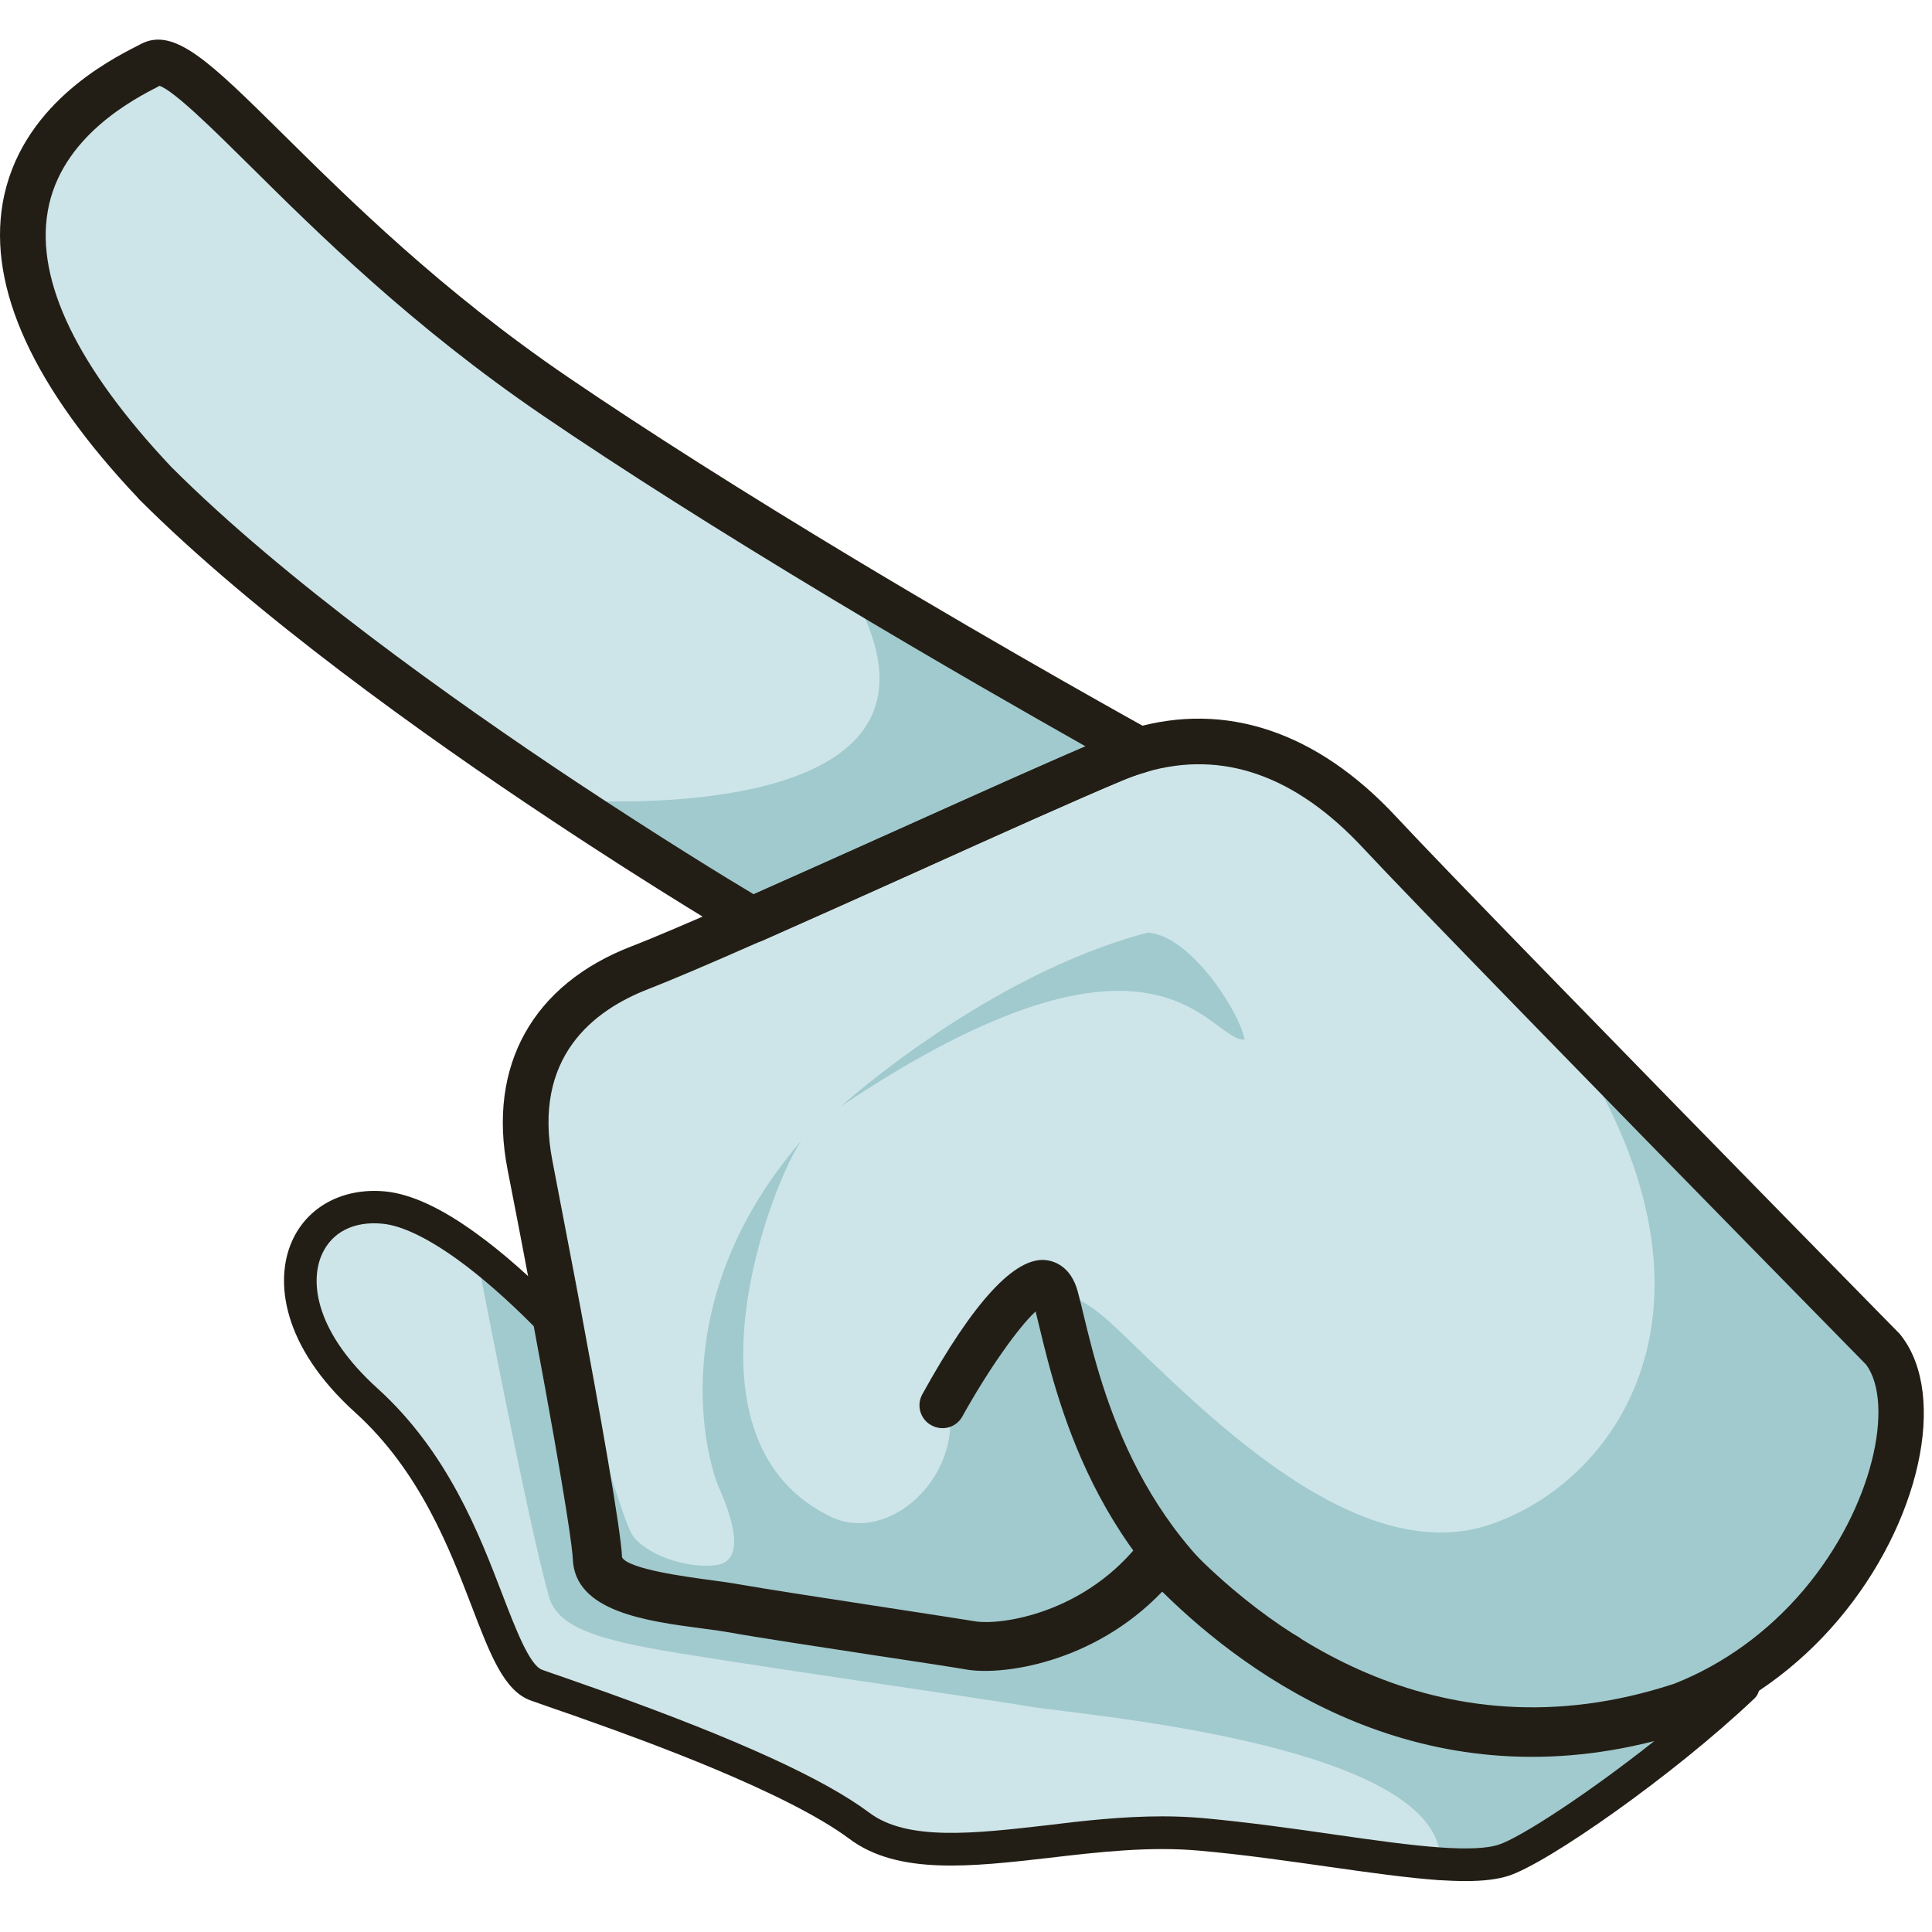 <?xml version="1.0" encoding="utf-8"?>
<!-- Generator: Adobe Illustrator 25.2.1, SVG Export Plug-In . SVG Version: 6.00 Build 0)  -->
<svg version="1.1" id="Слой_1" xmlns="http://www.w3.org/2000/svg" xmlns:xlink="http://www.w3.org/1999/xlink" x="0px" y="0px"
	 viewBox="0 0 1024 1024" style="enable-background:new 0 0 1024 1024;" xml:space="preserve">
<style type="text/css">
	.st0{fill:#CDE5E9;}
	.st1{fill:#A1CACE;}
	.st2{fill:#231E15;}
	.st3{fill:#5E161D;}
</style>
<g>
	<path class="st0" d="M965.1,850.7c-18.7,22.1-43.4,41.4-73.6,53.2C749,951,649.3,859.4,615.4,822.7c-33.7,44.9-85,51-100.7,48.3
		c-15.7-2.7-103-15.6-125.1-19.6s-71.2-5.9-71.9-25.8c-0.4-12.8-11.3-73.9-21.7-129.6c-1.1-5.9-2.2-11.7-3.3-17.5
		c-4.5-24.1-8.8-46-11.7-61c-10.1-52.1,14.4-87.7,58.4-104.7c12.5-4.8,33.9-14,59.4-25.3C463,459.2,553,418,590.2,402.5
		c4.6-1.9,9.2-3.6,13.7-4.8c46.7-13.7,90,3.4,127.4,43.6c13.7,14.7,47.8,49.9,87.2,90.4c79.1,81.3,179.7,183.7,179.7,183.7
		C1018.4,741.5,1005.8,802.7,965.1,850.7z"/>
	<path class="st0" d="M603.9,397.6c-4.5,1.3-9.1,2.9-13.7,4.8C553,418,463,459.2,398.7,487.6c0,0-43.3-25.5-100.9-63.8
		c-68.2-45.3-156.3-108.4-215.8-168c-145.1-154-22.6-210.9-1.7-221.7c20.9-10.8,85,88,214.3,176.2c47.9,32.7,102.8,66.9,152.9,97
		C532.6,358.3,603.9,397.6,603.9,397.6z"/>
	<path class="st0" d="M965.1,850.7C947.5,893.4,826,982.5,798.4,991.2c-8.6,2.7-20.8,3-35.7,2c-33.1-2.3-79.3-11.4-126.5-15.6
		c-68.4-6.2-143.5,24.5-183.8-5.6c-40.2-30.1-140.8-63.5-169.8-73.9c-29-10.4-29.8-95.7-92.1-152.1
		c-62.3-56.3-36.8-116.6,13.8-111.5c14.4,1.5,30.7,10.1,46.8,21.8c16,11.6,31.7,26.2,44.9,39.6c10.4,55.7,21.3,116.8,21.7,129.6
		c0.7,19.9,49.8,21.7,71.9,25.8s109.4,16.9,125.1,19.6c15.7,2.7,67-3.5,100.7-48.3c34,36.7,133.7,128.3,276.1,81.2
		C921.7,892.1,946.4,872.8,965.1,850.7z"/>
	<path class="st1" d="M965.1,850.7c-18.7,22.1-43.4,41.4-73.6,53.2C749,951,649.3,859.4,615.4,822.7c-33.7,44.9-85,51-100.7,48.3
		c-15.7-2.7-103-15.6-125.1-19.6s-71.2-5.9-71.9-25.8c-0.4-12.8-11.3-73.9-21.7-129.6c-1.1-5.9-2.2-11.7-3.3-17.5
		c0,0,35.6,124.7,42.4,135c6.8,10.3,28.8,18.2,44.6,16c15.8-2.2,8.4-25.1,1.5-40.7c-6.9-15.5-29.7-99.6,43.8-184.5
		c-15,20.1-68.3,156.1,12.8,198.3c30.4,17.4,69.3-16.4,65.7-53.7c28.3-53.3,44.6-86.1,87.1-46c42.6,40.1,126.6,130.4,199.9,104.9
		c73.2-25.5,137.1-128.8,28.1-276.2c79.1,81.3,179.7,183.7,179.7,183.7C1018.4,741.5,1005.8,802.7,965.1,850.7z"/>
	<path class="st1" d="M445.8,586.3c0,0,76.9-69.6,162.5-92c23.1,1.4,49.3,43.2,51.3,56.7C640.6,552,614.9,473.1,445.8,586.3z"/>
	<path class="st1" d="M965.1,850.7C947.5,893.4,826,982.5,798.4,991.2c-8.6,2.7-20.8,3-35.7,2c14.9-68.2-191-84.2-217.8-88.8
		c-26.8-4.7-166.9-24.4-201.8-31.1c-34.9-6.6-47.1-13.9-51.7-25.4C279.9,808.5,251,656.4,251,656.4c16,11.6,31.7,26.2,44.9,39.6
		c10.4,55.7,21.3,116.8,21.7,129.6c0.7,19.9,49.8,21.7,71.9,25.8s109.4,16.9,125.1,19.6c15.7,2.7,67-3.5,100.7-48.3
		c34,36.7,133.7,128.3,276.1,81.2C921.7,892.1,946.4,872.8,965.1,850.7z"/>
	<path class="st1" d="M603.9,397.6c-4.5,1.3-9.1,2.9-13.7,4.8C553,418,463,459.2,398.7,487.6c0,0-43.3-25.5-100.9-63.8
		c0,0,235,19.9,149.7-116.6C532.6,358.3,603.9,397.6,603.9,397.6z"/>
	<path class="st2" d="M776.8,997c-4.3,0-9.1-0.2-14.4-0.5c-16.6-1.2-36.6-4-57.7-7c-21.2-3-45.2-6.5-68.9-8.6
		c-26.3-2.4-53.4,0.7-79.7,3.8c-41.2,4.7-80.1,9.2-105.8-10c-33.6-25.1-110-52.5-135.1-61.5l0,0c-8.4-3-16-5.7-22.5-7.9
		c-4.5-1.6-8.3-2.9-11.4-4c-14.1-5.1-21.4-24-31.4-50.2c-11.6-30.2-27.4-71.5-61.7-102.5c-38.8-35.1-42.7-69.8-33.5-90.6
		c8.2-18.6,27.3-28.7,49.7-26.5c13.6,1.4,29.8,8.9,48.4,22.5c13.7,9.9,28.5,23,44.1,38.8c1.2,1.2,2,2.8,2.3,4.5
		c9.5,51.1,21,114.9,21.5,128.5c0.5,13.4,32.8,17.7,54.1,20.5c5.6,0.7,10.8,1.4,15.1,2.2c12.9,2.3,47.6,7.6,78.3,12.3l2.2,0.3
		c20.6,3.1,38.3,5.9,44.7,7c16,2.7,62-4.2,93.9-42.4c1.6-1.9,3.9-3,6.4-3.1c2.4-0.1,4.8,0.9,6.6,2.7
		c44.8,46.7,139.1,118.5,268.6,75.8c9.9-3.9,19.5-8.7,28.7-14.4c3.8-2.3,8.7-1.5,11.4,2c2.7,3.5,2.4,8.5-0.9,11.6
		C887,940.9,820,987.8,799.3,994.3C793.6,996.1,786.3,997,776.8,997z M616.1,962.7c7.1,0,14.1,0.3,21.2,0.9
		c24.1,2.2,48.3,5.6,69.7,8.7c20.9,3,40.6,5.8,56.6,6.9c14.2,1,24.5,0.5,30.5-1.4c11.6-3.7,47.5-27.1,82.7-55
		c-122.7,31.4-213.3-32.3-260.8-79.2c-36.5,38.1-84.9,44.5-103.7,41.3c-6.2-1.1-23.9-3.8-44.4-6.9l-2.1-0.3
		c-30.8-4.7-65.6-10-78.7-12.4c-3.9-0.7-8.9-1.4-14.3-2.1c-30.4-4-68.2-9-69.2-37c-0.2-4.5-2.5-25.6-20.7-123.3
		c-14.2-14.3-27.7-26.1-40.1-35.1c-15.9-11.5-29.7-18.2-40-19.2c-15.2-1.5-26.9,4.4-32.2,16.3c-6.8,15.3-2.6,41.9,29.3,70.8
		c37.4,33.8,54.1,77.4,66.3,109.2c7.1,18.5,14.5,37.7,21.1,40.1c3,1.1,6.8,2.4,11.2,3.9c6.6,2.3,14.3,5,22.7,8l0,0
		c70,25.1,115.7,46,139.6,63.9c20.1,15.1,55.7,11,93.4,6.7C574.4,965,595.2,962.7,616.1,962.7z"/>
	<path class="st3" d="M552,691.3c-0.1,0-0.2,0-0.2,0.1C551.9,691.4,552,691.4,552,691.3z"/>
	<path class="st2" d="M813.1,929c-93.2,0-162.2-53.6-197.1-88.3c-35.9,38.7-84.1,45.4-103.4,42.2c-6.4-1.1-24.7-3.9-45.9-7.1
		c-31-4.7-66.1-10.1-79.3-12.5c-3.9-0.7-9-1.4-14.4-2.1c-29.6-3.9-66.5-8.8-67.5-35.2c-0.3-9.8-8.2-56.4-21.5-127.8
		c-1.1-5.9-2.2-11.7-3.3-17.5c-4.5-24.1-8.8-46-11.7-60.9c-10.7-54.9,13.3-98.1,65.9-118.3c10.9-4.2,30.2-12.4,58.8-25
		c24.9-11,53.9-24,81.9-36.6c44.7-20.1,86.9-39.1,109.8-48.6c5.1-2.1,10.2-3.9,15.1-5.3c49.2-14.4,97.6,1.8,139.6,47
		c12,12.9,40.4,42.4,87,90.2c78.2,80.4,178.7,182.7,179.7,183.7c0.3,0.3,0.6,0.7,0.9,1.1c24.8,32,9.8,99.6-33.4,150.6l0,0
		c-21.5,25.4-48.7,45-78.5,56.6c-0.2,0.1-0.4,0.1-0.6,0.2C866.2,925,838.8,929,813.1,929z M615.4,810.5c3.4,0,6.6,1.4,8.9,3.9
		c43.7,47.1,135.9,119.9,263.1,78c25.9-10.2,49.6-27.3,68.5-49.6c0,0,0,0,0,0c37.3-44,48.2-99.1,33.2-119.5
		c-8.1-8.3-104-105.9-179.2-183.2c-46.7-48-75.3-77.6-87.4-90.6c-35.9-38.6-74.6-52.1-115.1-40.3c-4.1,1.2-8.2,2.6-12.5,4.4
		c-22.6,9.4-64.7,28.3-109.2,48.4c-28,12.6-57,25.6-82.1,36.7c-29.4,13-48.4,21-59.9,25.5c-29.1,11.2-61.6,36.1-50.9,91.1
		c2.9,15,7.1,36.9,11.7,61.1c1.1,5.7,2.2,11.6,3.3,17.5c9.7,52.1,21.4,117.2,21.9,131.5c3.3,6.3,34.6,10.4,46.4,12
		c5.7,0.8,11.1,1.5,15.5,2.3c12.9,2.3,49.3,7.9,78.7,12.4c21.4,3.3,39.8,6.1,46.4,7.2c13.3,2.3,59.1-3.9,89-43.7
		c2.2-2.9,5.5-4.6,9.1-4.8C614.9,810.5,615.1,810.5,615.4,810.5z M891.5,903.9L891.5,903.9L891.5,903.9z"/>
	<path class="st2" d="M398.7,499.7c-2.1,0-4.3-0.6-6.2-1.7c-0.4-0.3-44.3-26.1-101.4-64.1c-65.6-43.5-156.5-108.3-217.7-169.6
		c-0.1-0.1-0.2-0.2-0.2-0.3C17.8,205.4-6.3,152.8,1.4,107.8C10.3,56.3,57.5,32.1,73,24.2l1.7-0.9c17.7-9.2,36.7,9.7,74.7,47.2
		c35.7,35.3,84.5,83.7,152.1,129.7c41.6,28.3,92.8,60.8,152.3,96.6c83.9,50.4,155.3,89.8,156,90.2c4.3,2.4,6.7,7.1,6.2,12
		c-0.6,4.9-4,8.9-8.7,10.3c-4,1.1-8.2,2.6-12.4,4.4c-22.6,9.4-64.7,28.3-109.2,48.4c-28,12.6-57,25.6-82.1,36.7
		C402,499.4,400.3,499.7,398.7,499.7z M90.7,247.4c59.7,59.8,149.2,123.5,213.8,166.4c45.1,29.9,81.7,52.3,95,60.2
		c23.6-10.5,50.3-22.5,76.2-34.1c38.7-17.4,75.6-34,99.7-44.3c-27.8-15.7-78.2-44.4-134.1-78c-59.9-36-111.5-68.7-153.5-97.3
		C218.4,173,168.6,123.7,132.3,87.7c-18.8-18.6-40.1-39.7-47.8-42.2L84,45.8c-12.8,6.6-51.9,26.6-58.7,66.2
		C18.9,148.9,40.9,194.5,90.7,247.4z M85.9,44.8L85.9,44.8C85.8,44.8,85.8,44.8,85.9,44.8z"/>
	<path class="st2" d="M681.8,890.1c-2,0-4-0.5-5.9-1.5c-92.7-51.8-114.6-142.2-125.1-185.7c-0.7-2.8-1.3-5.4-1.9-7.8
		c-9.2,8.4-25.5,31.6-38.8,55.6c-3.2,5.9-10.6,8-16.5,4.7c-5.9-3.2-8-10.6-4.7-16.5c27.1-49.1,49.2-73,65.6-71
		c4.7,0.6,13.1,3.5,16.7,16.5c1,3.6,2,7.9,3.2,12.8c9.7,40.1,29.9,123.5,113.4,170.2c5.8,3.3,7.9,10.7,4.7,16.5
		C690.1,887.8,686,890.1,681.8,890.1z"/>
</g>
</svg>

